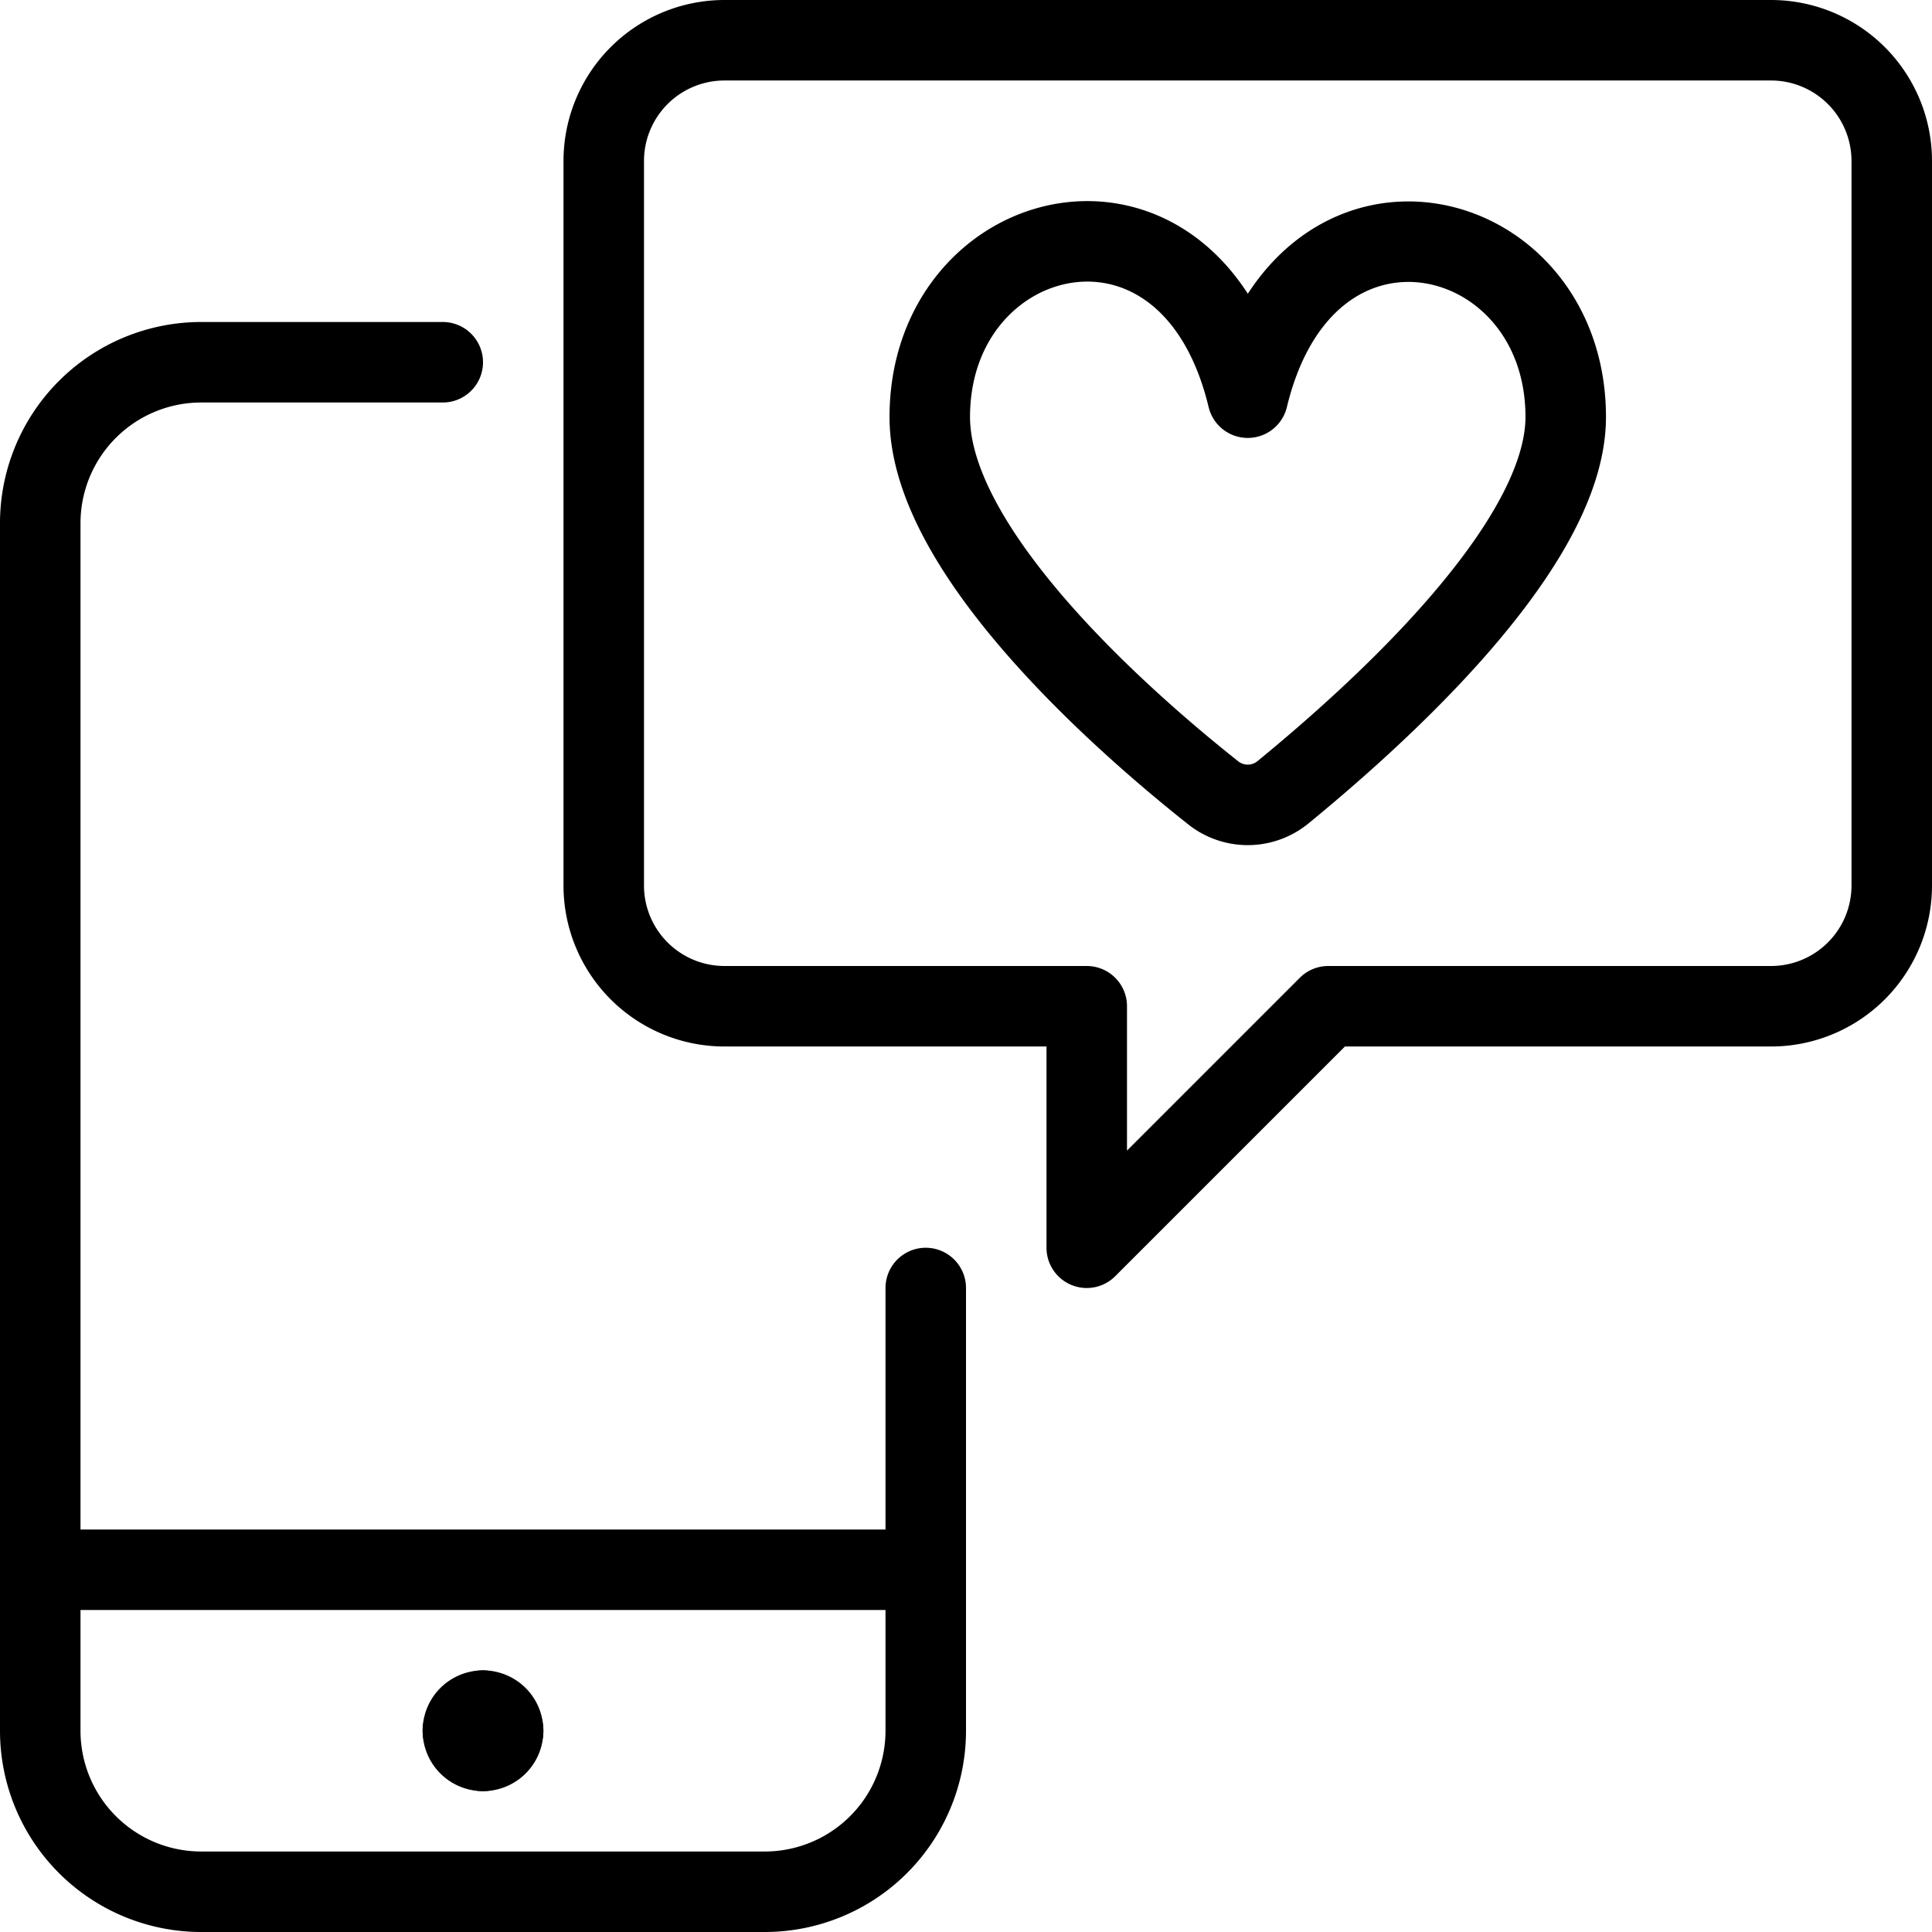 <svg xmlns="http://www.w3.org/2000/svg" viewBox="0 0 24 24">
  
<g transform="matrix(1,0,0,1,0,0)"><g>
    <g>
      <path d="M11.5,16v5.5a2,2,0,0,1-2,2h-7a2,2,0,0,1-2-2V6.5a2,2,0,0,1,2-2h3" style="fill: none;stroke: #000000;stroke-linecap: round;stroke-linejoin: round"></path>
      <line x1="11.5" y1="19.5" x2="0.5" y2="19.5" style="fill: none;stroke: #000000;stroke-linecap: round;stroke-linejoin: round"></line>
      <path d="M23.5,11A1.5,1.5,0,0,1,22,12.5H16.5l-3,3v-3H9A1.5,1.5,0,0,1,7.5,11V2A1.5,1.5,0,0,1,9,.5H22A1.5,1.5,0,0,1,23.5,2Z" style="fill: none;stroke: #000000;stroke-linecap: round;stroke-linejoin: round"></path>
      <path d="M15.06,9.84a.69.69,0,0,0,.88,0c1-.82,3.51-3,3.51-4.66,0-2.45-3.23-3.23-3.95-.24-.72-3-3.95-2.21-3.95.24C11.55,6.87,14,9,15.06,9.84Z" style="fill: none;stroke: #000000;stroke-linecap: round;stroke-linejoin: round"></path>
    </g>
    <path d="M6,21.25a.25.25,0,0,1,.25.25" style="fill: none;stroke: #000000;stroke-linecap: round;stroke-linejoin: round"></path>
    <path d="M5.75,21.5A.25.25,0,0,1,6,21.25" style="fill: none;stroke: #000000;stroke-linecap: round;stroke-linejoin: round"></path>
    <path d="M6,21.75a.25.25,0,0,1-.25-.25" style="fill: none;stroke: #000000;stroke-linecap: round;stroke-linejoin: round"></path>
    <path d="M6.25,21.5a.25.25,0,0,1-.25.25" style="fill: none;stroke: #000000;stroke-linecap: round;stroke-linejoin: round"></path>
  </g></g></svg>